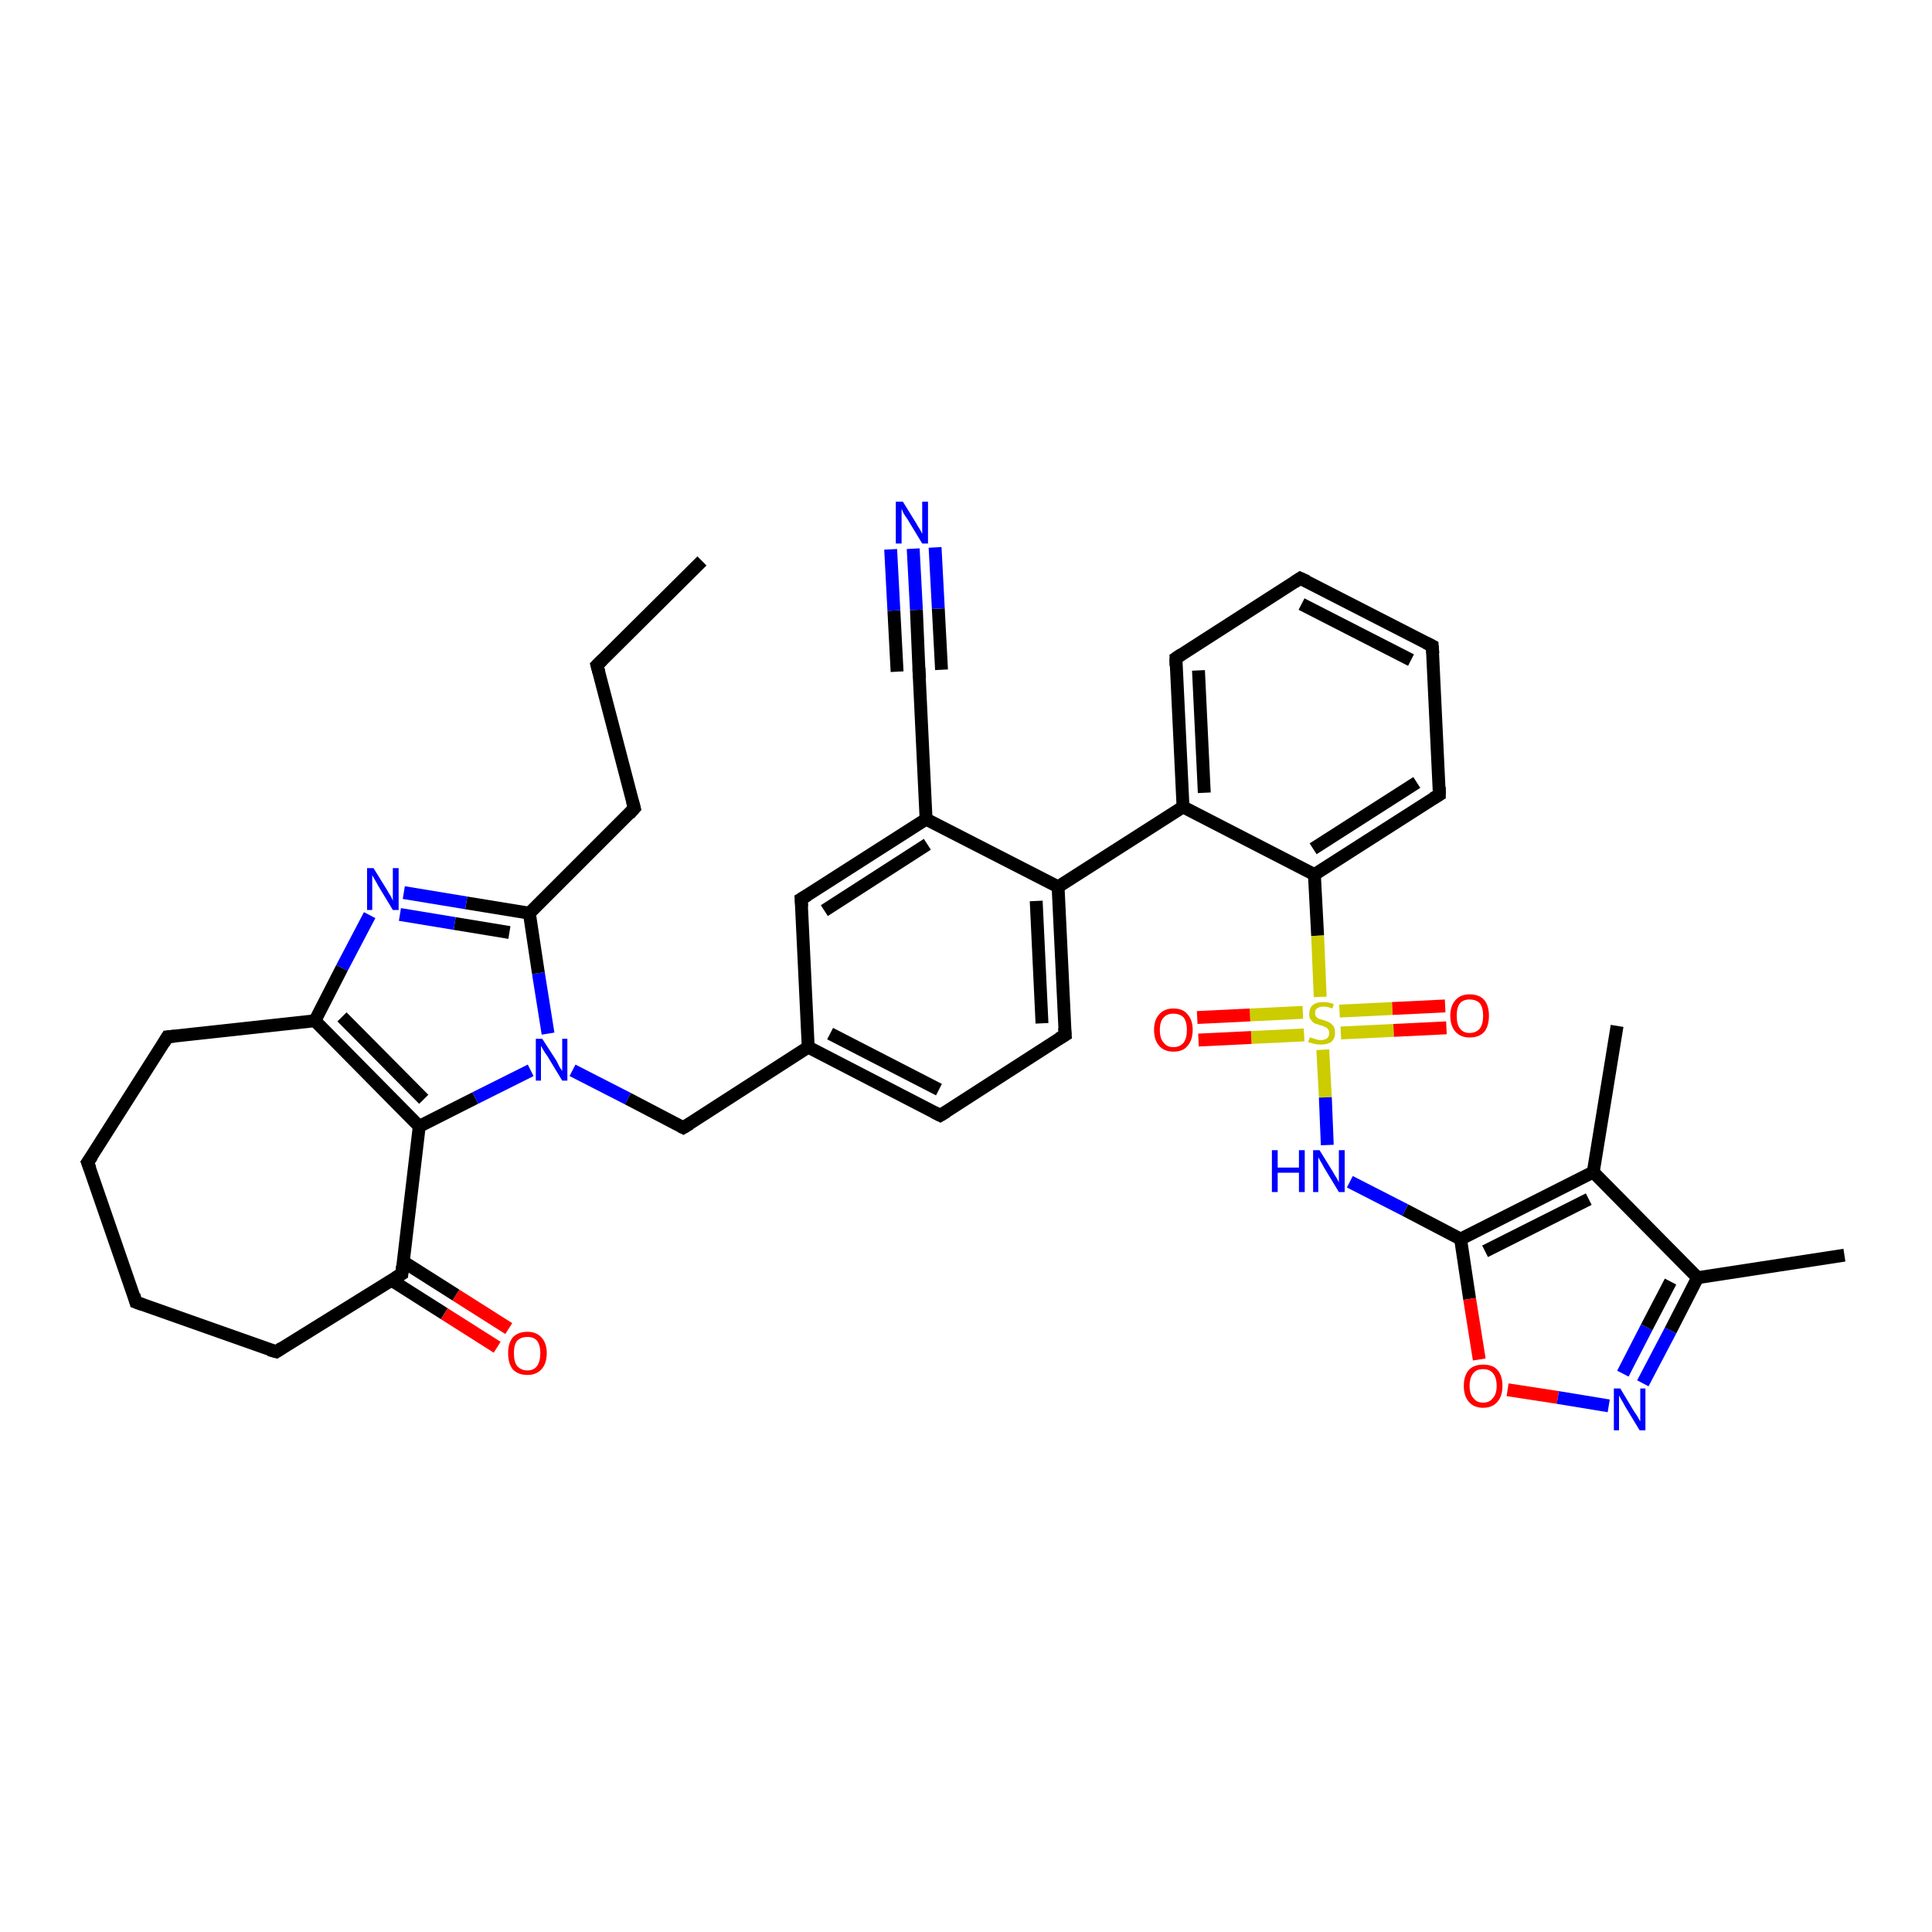 <?xml version='1.0' encoding='iso-8859-1'?>
<svg version='1.1' baseProfile='full'
              xmlns='http://www.w3.org/2000/svg'
                      xmlns:rdkit='http://www.rdkit.org/xml'
                      xmlns:xlink='http://www.w3.org/1999/xlink'
                  xml:space='preserve'
width='300px' height='300px' viewBox='0 0 300 300'>
<!-- END OF HEADER -->
<rect style='opacity:1.0;fill:#FFFFFF;stroke:none' width='300.0' height='300.0' x='0.0' y='0.0'> </rect>
<path class='bond-0 atom-0 atom-1' d='M 109.0,87.1 L 92.7,103.3' style='fill:none;fill-rule:evenodd;stroke:#000000;stroke-width:2.0px;stroke-linecap:butt;stroke-linejoin:miter;stroke-opacity:1' />
<path class='bond-1 atom-1 atom-2' d='M 92.7,103.3 L 98.5,125.5' style='fill:none;fill-rule:evenodd;stroke:#000000;stroke-width:2.0px;stroke-linecap:butt;stroke-linejoin:miter;stroke-opacity:1' />
<path class='bond-2 atom-2 atom-3' d='M 98.5,125.5 L 82.2,141.8' style='fill:none;fill-rule:evenodd;stroke:#000000;stroke-width:2.0px;stroke-linecap:butt;stroke-linejoin:miter;stroke-opacity:1' />
<path class='bond-3 atom-3 atom-4' d='M 82.2,141.8 L 72.4,140.2' style='fill:none;fill-rule:evenodd;stroke:#000000;stroke-width:2.0px;stroke-linecap:butt;stroke-linejoin:miter;stroke-opacity:1' />
<path class='bond-3 atom-3 atom-4' d='M 72.4,140.2 L 62.7,138.6' style='fill:none;fill-rule:evenodd;stroke:#0000FF;stroke-width:2.0px;stroke-linecap:butt;stroke-linejoin:miter;stroke-opacity:1' />
<path class='bond-3 atom-3 atom-4' d='M 79.1,144.8 L 70.6,143.4' style='fill:none;fill-rule:evenodd;stroke:#000000;stroke-width:2.0px;stroke-linecap:butt;stroke-linejoin:miter;stroke-opacity:1' />
<path class='bond-3 atom-3 atom-4' d='M 70.6,143.4 L 62.1,142.0' style='fill:none;fill-rule:evenodd;stroke:#0000FF;stroke-width:2.0px;stroke-linecap:butt;stroke-linejoin:miter;stroke-opacity:1' />
<path class='bond-4 atom-4 atom-5' d='M 57.4,142.1 L 53.1,150.3' style='fill:none;fill-rule:evenodd;stroke:#0000FF;stroke-width:2.0px;stroke-linecap:butt;stroke-linejoin:miter;stroke-opacity:1' />
<path class='bond-4 atom-4 atom-5' d='M 53.1,150.3 L 48.9,158.5' style='fill:none;fill-rule:evenodd;stroke:#000000;stroke-width:2.0px;stroke-linecap:butt;stroke-linejoin:miter;stroke-opacity:1' />
<path class='bond-5 atom-5 atom-6' d='M 48.9,158.5 L 65.1,174.9' style='fill:none;fill-rule:evenodd;stroke:#000000;stroke-width:2.0px;stroke-linecap:butt;stroke-linejoin:miter;stroke-opacity:1' />
<path class='bond-5 atom-5 atom-6' d='M 53.1,157.9 L 65.8,170.7' style='fill:none;fill-rule:evenodd;stroke:#000000;stroke-width:2.0px;stroke-linecap:butt;stroke-linejoin:miter;stroke-opacity:1' />
<path class='bond-6 atom-6 atom-7' d='M 65.1,174.9 L 73.8,170.5' style='fill:none;fill-rule:evenodd;stroke:#000000;stroke-width:2.0px;stroke-linecap:butt;stroke-linejoin:miter;stroke-opacity:1' />
<path class='bond-6 atom-6 atom-7' d='M 73.8,170.5 L 82.4,166.2' style='fill:none;fill-rule:evenodd;stroke:#0000FF;stroke-width:2.0px;stroke-linecap:butt;stroke-linejoin:miter;stroke-opacity:1' />
<path class='bond-7 atom-7 atom-8' d='M 88.9,166.2 L 97.5,170.6' style='fill:none;fill-rule:evenodd;stroke:#0000FF;stroke-width:2.0px;stroke-linecap:butt;stroke-linejoin:miter;stroke-opacity:1' />
<path class='bond-7 atom-7 atom-8' d='M 97.5,170.6 L 106.1,175.1' style='fill:none;fill-rule:evenodd;stroke:#000000;stroke-width:2.0px;stroke-linecap:butt;stroke-linejoin:miter;stroke-opacity:1' />
<path class='bond-8 atom-8 atom-9' d='M 106.1,175.1 L 125.5,162.6' style='fill:none;fill-rule:evenodd;stroke:#000000;stroke-width:2.0px;stroke-linecap:butt;stroke-linejoin:miter;stroke-opacity:1' />
<path class='bond-9 atom-9 atom-10' d='M 125.5,162.6 L 146.0,173.2' style='fill:none;fill-rule:evenodd;stroke:#000000;stroke-width:2.0px;stroke-linecap:butt;stroke-linejoin:miter;stroke-opacity:1' />
<path class='bond-9 atom-9 atom-10' d='M 128.9,160.5 L 145.8,169.2' style='fill:none;fill-rule:evenodd;stroke:#000000;stroke-width:2.0px;stroke-linecap:butt;stroke-linejoin:miter;stroke-opacity:1' />
<path class='bond-10 atom-10 atom-11' d='M 146.0,173.2 L 165.4,160.7' style='fill:none;fill-rule:evenodd;stroke:#000000;stroke-width:2.0px;stroke-linecap:butt;stroke-linejoin:miter;stroke-opacity:1' />
<path class='bond-11 atom-11 atom-12' d='M 165.4,160.7 L 164.3,137.7' style='fill:none;fill-rule:evenodd;stroke:#000000;stroke-width:2.0px;stroke-linecap:butt;stroke-linejoin:miter;stroke-opacity:1' />
<path class='bond-11 atom-11 atom-12' d='M 161.8,158.9 L 160.9,139.9' style='fill:none;fill-rule:evenodd;stroke:#000000;stroke-width:2.0px;stroke-linecap:butt;stroke-linejoin:miter;stroke-opacity:1' />
<path class='bond-12 atom-12 atom-13' d='M 164.3,137.7 L 183.7,125.3' style='fill:none;fill-rule:evenodd;stroke:#000000;stroke-width:2.0px;stroke-linecap:butt;stroke-linejoin:miter;stroke-opacity:1' />
<path class='bond-13 atom-13 atom-14' d='M 183.7,125.3 L 182.6,102.2' style='fill:none;fill-rule:evenodd;stroke:#000000;stroke-width:2.0px;stroke-linecap:butt;stroke-linejoin:miter;stroke-opacity:1' />
<path class='bond-13 atom-13 atom-14' d='M 187.0,123.1 L 186.1,104.1' style='fill:none;fill-rule:evenodd;stroke:#000000;stroke-width:2.0px;stroke-linecap:butt;stroke-linejoin:miter;stroke-opacity:1' />
<path class='bond-14 atom-14 atom-15' d='M 182.6,102.2 L 201.9,89.8' style='fill:none;fill-rule:evenodd;stroke:#000000;stroke-width:2.0px;stroke-linecap:butt;stroke-linejoin:miter;stroke-opacity:1' />
<path class='bond-15 atom-15 atom-16' d='M 201.9,89.8 L 222.4,100.3' style='fill:none;fill-rule:evenodd;stroke:#000000;stroke-width:2.0px;stroke-linecap:butt;stroke-linejoin:miter;stroke-opacity:1' />
<path class='bond-15 atom-15 atom-16' d='M 202.1,93.8 L 219.1,102.5' style='fill:none;fill-rule:evenodd;stroke:#000000;stroke-width:2.0px;stroke-linecap:butt;stroke-linejoin:miter;stroke-opacity:1' />
<path class='bond-16 atom-16 atom-17' d='M 222.4,100.3 L 223.5,123.4' style='fill:none;fill-rule:evenodd;stroke:#000000;stroke-width:2.0px;stroke-linecap:butt;stroke-linejoin:miter;stroke-opacity:1' />
<path class='bond-17 atom-17 atom-18' d='M 223.5,123.4 L 204.1,135.8' style='fill:none;fill-rule:evenodd;stroke:#000000;stroke-width:2.0px;stroke-linecap:butt;stroke-linejoin:miter;stroke-opacity:1' />
<path class='bond-17 atom-17 atom-18' d='M 220.0,121.5 L 203.9,131.8' style='fill:none;fill-rule:evenodd;stroke:#000000;stroke-width:2.0px;stroke-linecap:butt;stroke-linejoin:miter;stroke-opacity:1' />
<path class='bond-18 atom-18 atom-19' d='M 204.1,135.8 L 204.6,145.3' style='fill:none;fill-rule:evenodd;stroke:#000000;stroke-width:2.0px;stroke-linecap:butt;stroke-linejoin:miter;stroke-opacity:1' />
<path class='bond-18 atom-18 atom-19' d='M 204.6,145.3 L 205.0,154.8' style='fill:none;fill-rule:evenodd;stroke:#CCCC00;stroke-width:2.0px;stroke-linecap:butt;stroke-linejoin:miter;stroke-opacity:1' />
<path class='bond-19 atom-19 atom-20' d='M 208.2,160.4 L 216.4,160.0' style='fill:none;fill-rule:evenodd;stroke:#CCCC00;stroke-width:2.0px;stroke-linecap:butt;stroke-linejoin:miter;stroke-opacity:1' />
<path class='bond-19 atom-19 atom-20' d='M 216.4,160.0 L 224.6,159.6' style='fill:none;fill-rule:evenodd;stroke:#FF0000;stroke-width:2.0px;stroke-linecap:butt;stroke-linejoin:miter;stroke-opacity:1' />
<path class='bond-19 atom-19 atom-20' d='M 208.0,157.0 L 216.2,156.6' style='fill:none;fill-rule:evenodd;stroke:#CCCC00;stroke-width:2.0px;stroke-linecap:butt;stroke-linejoin:miter;stroke-opacity:1' />
<path class='bond-19 atom-19 atom-20' d='M 216.2,156.6 L 224.4,156.2' style='fill:none;fill-rule:evenodd;stroke:#FF0000;stroke-width:2.0px;stroke-linecap:butt;stroke-linejoin:miter;stroke-opacity:1' />
<path class='bond-20 atom-19 atom-21' d='M 202.3,157.2 L 194.1,157.6' style='fill:none;fill-rule:evenodd;stroke:#CCCC00;stroke-width:2.0px;stroke-linecap:butt;stroke-linejoin:miter;stroke-opacity:1' />
<path class='bond-20 atom-19 atom-21' d='M 194.1,157.6 L 185.9,158.0' style='fill:none;fill-rule:evenodd;stroke:#FF0000;stroke-width:2.0px;stroke-linecap:butt;stroke-linejoin:miter;stroke-opacity:1' />
<path class='bond-20 atom-19 atom-21' d='M 202.5,160.7 L 194.3,161.1' style='fill:none;fill-rule:evenodd;stroke:#CCCC00;stroke-width:2.0px;stroke-linecap:butt;stroke-linejoin:miter;stroke-opacity:1' />
<path class='bond-20 atom-19 atom-21' d='M 194.3,161.1 L 186.1,161.5' style='fill:none;fill-rule:evenodd;stroke:#FF0000;stroke-width:2.0px;stroke-linecap:butt;stroke-linejoin:miter;stroke-opacity:1' />
<path class='bond-21 atom-19 atom-22' d='M 205.4,163.0 L 205.8,170.4' style='fill:none;fill-rule:evenodd;stroke:#CCCC00;stroke-width:2.0px;stroke-linecap:butt;stroke-linejoin:miter;stroke-opacity:1' />
<path class='bond-21 atom-19 atom-22' d='M 205.8,170.4 L 206.1,177.8' style='fill:none;fill-rule:evenodd;stroke:#0000FF;stroke-width:2.0px;stroke-linecap:butt;stroke-linejoin:miter;stroke-opacity:1' />
<path class='bond-22 atom-22 atom-23' d='M 209.6,183.5 L 218.2,187.9' style='fill:none;fill-rule:evenodd;stroke:#0000FF;stroke-width:2.0px;stroke-linecap:butt;stroke-linejoin:miter;stroke-opacity:1' />
<path class='bond-22 atom-22 atom-23' d='M 218.2,187.9 L 226.8,192.4' style='fill:none;fill-rule:evenodd;stroke:#000000;stroke-width:2.0px;stroke-linecap:butt;stroke-linejoin:miter;stroke-opacity:1' />
<path class='bond-23 atom-23 atom-24' d='M 226.8,192.4 L 228.2,201.7' style='fill:none;fill-rule:evenodd;stroke:#000000;stroke-width:2.0px;stroke-linecap:butt;stroke-linejoin:miter;stroke-opacity:1' />
<path class='bond-23 atom-23 atom-24' d='M 228.2,201.7 L 229.7,211.1' style='fill:none;fill-rule:evenodd;stroke:#FF0000;stroke-width:2.0px;stroke-linecap:butt;stroke-linejoin:miter;stroke-opacity:1' />
<path class='bond-24 atom-24 atom-25' d='M 234.1,215.8 L 241.9,217.0' style='fill:none;fill-rule:evenodd;stroke:#FF0000;stroke-width:2.0px;stroke-linecap:butt;stroke-linejoin:miter;stroke-opacity:1' />
<path class='bond-24 atom-24 atom-25' d='M 241.9,217.0 L 249.8,218.3' style='fill:none;fill-rule:evenodd;stroke:#0000FF;stroke-width:2.0px;stroke-linecap:butt;stroke-linejoin:miter;stroke-opacity:1' />
<path class='bond-25 atom-25 atom-26' d='M 255.1,214.8 L 259.4,206.6' style='fill:none;fill-rule:evenodd;stroke:#0000FF;stroke-width:2.0px;stroke-linecap:butt;stroke-linejoin:miter;stroke-opacity:1' />
<path class='bond-25 atom-25 atom-26' d='M 259.4,206.6 L 263.6,198.4' style='fill:none;fill-rule:evenodd;stroke:#000000;stroke-width:2.0px;stroke-linecap:butt;stroke-linejoin:miter;stroke-opacity:1' />
<path class='bond-25 atom-25 atom-26' d='M 252.0,213.3 L 255.7,206.1' style='fill:none;fill-rule:evenodd;stroke:#0000FF;stroke-width:2.0px;stroke-linecap:butt;stroke-linejoin:miter;stroke-opacity:1' />
<path class='bond-25 atom-25 atom-26' d='M 255.7,206.1 L 259.4,199.0' style='fill:none;fill-rule:evenodd;stroke:#000000;stroke-width:2.0px;stroke-linecap:butt;stroke-linejoin:miter;stroke-opacity:1' />
<path class='bond-26 atom-26 atom-27' d='M 263.6,198.4 L 286.4,194.9' style='fill:none;fill-rule:evenodd;stroke:#000000;stroke-width:2.0px;stroke-linecap:butt;stroke-linejoin:miter;stroke-opacity:1' />
<path class='bond-27 atom-26 atom-28' d='M 263.6,198.4 L 247.4,182.0' style='fill:none;fill-rule:evenodd;stroke:#000000;stroke-width:2.0px;stroke-linecap:butt;stroke-linejoin:miter;stroke-opacity:1' />
<path class='bond-28 atom-28 atom-29' d='M 247.4,182.0 L 251.1,159.3' style='fill:none;fill-rule:evenodd;stroke:#000000;stroke-width:2.0px;stroke-linecap:butt;stroke-linejoin:miter;stroke-opacity:1' />
<path class='bond-29 atom-12 atom-30' d='M 164.3,137.7 L 143.8,127.2' style='fill:none;fill-rule:evenodd;stroke:#000000;stroke-width:2.0px;stroke-linecap:butt;stroke-linejoin:miter;stroke-opacity:1' />
<path class='bond-30 atom-30 atom-31' d='M 143.8,127.2 L 142.7,104.2' style='fill:none;fill-rule:evenodd;stroke:#000000;stroke-width:2.0px;stroke-linecap:butt;stroke-linejoin:miter;stroke-opacity:1' />
<path class='bond-31 atom-31 atom-32' d='M 142.7,104.2 L 142.3,94.7' style='fill:none;fill-rule:evenodd;stroke:#000000;stroke-width:2.0px;stroke-linecap:butt;stroke-linejoin:miter;stroke-opacity:1' />
<path class='bond-31 atom-31 atom-32' d='M 142.3,94.7 L 141.8,85.2' style='fill:none;fill-rule:evenodd;stroke:#0000FF;stroke-width:2.0px;stroke-linecap:butt;stroke-linejoin:miter;stroke-opacity:1' />
<path class='bond-31 atom-31 atom-32' d='M 139.3,104.3 L 138.8,94.8' style='fill:none;fill-rule:evenodd;stroke:#000000;stroke-width:2.0px;stroke-linecap:butt;stroke-linejoin:miter;stroke-opacity:1' />
<path class='bond-31 atom-31 atom-32' d='M 138.8,94.8 L 138.3,85.3' style='fill:none;fill-rule:evenodd;stroke:#0000FF;stroke-width:2.0px;stroke-linecap:butt;stroke-linejoin:miter;stroke-opacity:1' />
<path class='bond-31 atom-31 atom-32' d='M 146.2,104.0 L 145.7,94.5' style='fill:none;fill-rule:evenodd;stroke:#000000;stroke-width:2.0px;stroke-linecap:butt;stroke-linejoin:miter;stroke-opacity:1' />
<path class='bond-31 atom-31 atom-32' d='M 145.7,94.5 L 145.2,85.0' style='fill:none;fill-rule:evenodd;stroke:#0000FF;stroke-width:2.0px;stroke-linecap:butt;stroke-linejoin:miter;stroke-opacity:1' />
<path class='bond-32 atom-30 atom-33' d='M 143.8,127.2 L 124.4,139.6' style='fill:none;fill-rule:evenodd;stroke:#000000;stroke-width:2.0px;stroke-linecap:butt;stroke-linejoin:miter;stroke-opacity:1' />
<path class='bond-32 atom-30 atom-33' d='M 144.0,131.1 L 128.0,141.4' style='fill:none;fill-rule:evenodd;stroke:#000000;stroke-width:2.0px;stroke-linecap:butt;stroke-linejoin:miter;stroke-opacity:1' />
<path class='bond-33 atom-6 atom-34' d='M 65.1,174.9 L 62.4,197.8' style='fill:none;fill-rule:evenodd;stroke:#000000;stroke-width:2.0px;stroke-linecap:butt;stroke-linejoin:miter;stroke-opacity:1' />
<path class='bond-34 atom-34 atom-35' d='M 60.8,198.8 L 69.0,204.0' style='fill:none;fill-rule:evenodd;stroke:#000000;stroke-width:2.0px;stroke-linecap:butt;stroke-linejoin:miter;stroke-opacity:1' />
<path class='bond-34 atom-34 atom-35' d='M 69.0,204.0 L 77.2,209.2' style='fill:none;fill-rule:evenodd;stroke:#FF0000;stroke-width:2.0px;stroke-linecap:butt;stroke-linejoin:miter;stroke-opacity:1' />
<path class='bond-34 atom-34 atom-35' d='M 62.6,195.9 L 70.8,201.1' style='fill:none;fill-rule:evenodd;stroke:#000000;stroke-width:2.0px;stroke-linecap:butt;stroke-linejoin:miter;stroke-opacity:1' />
<path class='bond-34 atom-34 atom-35' d='M 70.8,201.1 L 79.0,206.3' style='fill:none;fill-rule:evenodd;stroke:#FF0000;stroke-width:2.0px;stroke-linecap:butt;stroke-linejoin:miter;stroke-opacity:1' />
<path class='bond-35 atom-34 atom-36' d='M 62.4,197.8 L 42.9,209.9' style='fill:none;fill-rule:evenodd;stroke:#000000;stroke-width:2.0px;stroke-linecap:butt;stroke-linejoin:miter;stroke-opacity:1' />
<path class='bond-36 atom-36 atom-37' d='M 42.9,209.9 L 21.1,202.2' style='fill:none;fill-rule:evenodd;stroke:#000000;stroke-width:2.0px;stroke-linecap:butt;stroke-linejoin:miter;stroke-opacity:1' />
<path class='bond-37 atom-37 atom-38' d='M 21.1,202.2 L 13.6,180.5' style='fill:none;fill-rule:evenodd;stroke:#000000;stroke-width:2.0px;stroke-linecap:butt;stroke-linejoin:miter;stroke-opacity:1' />
<path class='bond-38 atom-38 atom-39' d='M 13.6,180.5 L 26.0,161.0' style='fill:none;fill-rule:evenodd;stroke:#000000;stroke-width:2.0px;stroke-linecap:butt;stroke-linejoin:miter;stroke-opacity:1' />
<path class='bond-39 atom-7 atom-3' d='M 85.1,160.5 L 83.6,151.1' style='fill:none;fill-rule:evenodd;stroke:#0000FF;stroke-width:2.0px;stroke-linecap:butt;stroke-linejoin:miter;stroke-opacity:1' />
<path class='bond-39 atom-7 atom-3' d='M 83.6,151.1 L 82.2,141.8' style='fill:none;fill-rule:evenodd;stroke:#000000;stroke-width:2.0px;stroke-linecap:butt;stroke-linejoin:miter;stroke-opacity:1' />
<path class='bond-40 atom-33 atom-9' d='M 124.4,139.6 L 125.5,162.6' style='fill:none;fill-rule:evenodd;stroke:#000000;stroke-width:2.0px;stroke-linecap:butt;stroke-linejoin:miter;stroke-opacity:1' />
<path class='bond-41 atom-39 atom-5' d='M 26.0,161.0 L 48.9,158.5' style='fill:none;fill-rule:evenodd;stroke:#000000;stroke-width:2.0px;stroke-linecap:butt;stroke-linejoin:miter;stroke-opacity:1' />
<path class='bond-42 atom-18 atom-13' d='M 204.1,135.8 L 183.7,125.3' style='fill:none;fill-rule:evenodd;stroke:#000000;stroke-width:2.0px;stroke-linecap:butt;stroke-linejoin:miter;stroke-opacity:1' />
<path class='bond-43 atom-28 atom-23' d='M 247.4,182.0 L 226.8,192.4' style='fill:none;fill-rule:evenodd;stroke:#000000;stroke-width:2.0px;stroke-linecap:butt;stroke-linejoin:miter;stroke-opacity:1' />
<path class='bond-43 atom-28 atom-23' d='M 246.7,186.2 L 230.6,194.3' style='fill:none;fill-rule:evenodd;stroke:#000000;stroke-width:2.0px;stroke-linecap:butt;stroke-linejoin:miter;stroke-opacity:1' />
<path d='M 93.5,102.5 L 92.7,103.3 L 93.0,104.4' style='fill:none;stroke:#000000;stroke-width:2.0px;stroke-linecap:butt;stroke-linejoin:miter;stroke-opacity:1;' />
<path d='M 98.2,124.4 L 98.5,125.5 L 97.7,126.4' style='fill:none;stroke:#000000;stroke-width:2.0px;stroke-linecap:butt;stroke-linejoin:miter;stroke-opacity:1;' />
<path d='M 105.7,174.9 L 106.1,175.1 L 107.1,174.5' style='fill:none;stroke:#000000;stroke-width:2.0px;stroke-linecap:butt;stroke-linejoin:miter;stroke-opacity:1;' />
<path d='M 145.0,172.7 L 146.0,173.2 L 147.0,172.6' style='fill:none;stroke:#000000;stroke-width:2.0px;stroke-linecap:butt;stroke-linejoin:miter;stroke-opacity:1;' />
<path d='M 164.4,161.3 L 165.4,160.7 L 165.3,159.6' style='fill:none;stroke:#000000;stroke-width:2.0px;stroke-linecap:butt;stroke-linejoin:miter;stroke-opacity:1;' />
<path d='M 182.6,103.4 L 182.6,102.2 L 183.5,101.6' style='fill:none;stroke:#000000;stroke-width:2.0px;stroke-linecap:butt;stroke-linejoin:miter;stroke-opacity:1;' />
<path d='M 201.0,90.4 L 201.9,89.8 L 203.0,90.3' style='fill:none;stroke:#000000;stroke-width:2.0px;stroke-linecap:butt;stroke-linejoin:miter;stroke-opacity:1;' />
<path d='M 221.4,99.8 L 222.4,100.3 L 222.5,101.5' style='fill:none;stroke:#000000;stroke-width:2.0px;stroke-linecap:butt;stroke-linejoin:miter;stroke-opacity:1;' />
<path d='M 223.5,122.2 L 223.5,123.4 L 222.5,124.0' style='fill:none;stroke:#000000;stroke-width:2.0px;stroke-linecap:butt;stroke-linejoin:miter;stroke-opacity:1;' />
<path d='M 142.8,105.3 L 142.7,104.2 L 142.7,103.7' style='fill:none;stroke:#000000;stroke-width:2.0px;stroke-linecap:butt;stroke-linejoin:miter;stroke-opacity:1;' />
<path d='M 125.4,139.0 L 124.4,139.6 L 124.5,140.8' style='fill:none;stroke:#000000;stroke-width:2.0px;stroke-linecap:butt;stroke-linejoin:miter;stroke-opacity:1;' />
<path d='M 62.5,196.6 L 62.4,197.8 L 61.4,198.4' style='fill:none;stroke:#000000;stroke-width:2.0px;stroke-linecap:butt;stroke-linejoin:miter;stroke-opacity:1;' />
<path d='M 43.8,209.3 L 42.9,209.9 L 41.8,209.6' style='fill:none;stroke:#000000;stroke-width:2.0px;stroke-linecap:butt;stroke-linejoin:miter;stroke-opacity:1;' />
<path d='M 22.2,202.6 L 21.1,202.2 L 20.8,201.1' style='fill:none;stroke:#000000;stroke-width:2.0px;stroke-linecap:butt;stroke-linejoin:miter;stroke-opacity:1;' />
<path d='M 14.0,181.5 L 13.6,180.5 L 14.3,179.5' style='fill:none;stroke:#000000;stroke-width:2.0px;stroke-linecap:butt;stroke-linejoin:miter;stroke-opacity:1;' />
<path d='M 25.4,162.0 L 26.0,161.0 L 27.1,160.9' style='fill:none;stroke:#000000;stroke-width:2.0px;stroke-linecap:butt;stroke-linejoin:miter;stroke-opacity:1;' />
<path class='atom-4' d='M 58.0 134.8
L 60.1 138.2
Q 60.3 138.6, 60.7 139.2
Q 61.0 139.8, 61.0 139.9
L 61.0 134.8
L 61.9 134.8
L 61.9 141.3
L 61.0 141.3
L 58.7 137.5
Q 58.5 137.1, 58.2 136.6
Q 57.9 136.1, 57.8 135.9
L 57.8 141.3
L 57.0 141.3
L 57.0 134.8
L 58.0 134.8
' fill='#0000FF'/>
<path class='atom-7' d='M 84.2 161.3
L 86.4 164.7
Q 86.6 165.1, 86.9 165.7
Q 87.3 166.3, 87.3 166.3
L 87.3 161.3
L 88.1 161.3
L 88.1 167.8
L 87.3 167.8
L 85.0 164.0
Q 84.7 163.6, 84.4 163.1
Q 84.1 162.6, 84.0 162.4
L 84.0 167.8
L 83.2 167.8
L 83.2 161.3
L 84.2 161.3
' fill='#0000FF'/>
<path class='atom-19' d='M 203.4 161.1
Q 203.5 161.1, 203.8 161.2
Q 204.1 161.3, 204.4 161.4
Q 204.7 161.5, 205.1 161.5
Q 205.7 161.5, 206.1 161.2
Q 206.4 160.9, 206.4 160.4
Q 206.4 160.0, 206.2 159.8
Q 206.1 159.6, 205.8 159.5
Q 205.5 159.3, 205.0 159.2
Q 204.5 159.0, 204.1 158.9
Q 203.8 158.7, 203.5 158.3
Q 203.3 158.0, 203.3 157.4
Q 203.3 156.6, 203.8 156.1
Q 204.4 155.6, 205.5 155.6
Q 206.3 155.6, 207.1 155.9
L 206.9 156.6
Q 206.1 156.3, 205.5 156.3
Q 204.9 156.3, 204.5 156.6
Q 204.2 156.8, 204.2 157.3
Q 204.2 157.6, 204.4 157.9
Q 204.6 158.1, 204.8 158.2
Q 205.1 158.3, 205.5 158.4
Q 206.1 158.6, 206.5 158.8
Q 206.8 159.0, 207.1 159.4
Q 207.3 159.7, 207.3 160.4
Q 207.3 161.3, 206.7 161.8
Q 206.1 162.2, 205.1 162.2
Q 204.5 162.2, 204.1 162.1
Q 203.7 162.0, 203.1 161.8
L 203.4 161.1
' fill='#CCCC00'/>
<path class='atom-20' d='M 225.2 157.7
Q 225.2 156.2, 226.0 155.3
Q 226.8 154.4, 228.2 154.4
Q 229.7 154.4, 230.5 155.3
Q 231.2 156.2, 231.2 157.7
Q 231.2 159.3, 230.5 160.2
Q 229.7 161.1, 228.2 161.1
Q 226.8 161.1, 226.0 160.2
Q 225.2 159.3, 225.2 157.7
M 228.2 160.4
Q 229.2 160.4, 229.8 159.7
Q 230.3 159.0, 230.3 157.7
Q 230.3 156.5, 229.8 155.8
Q 229.2 155.2, 228.2 155.2
Q 227.2 155.2, 226.7 155.8
Q 226.2 156.4, 226.2 157.7
Q 226.2 159.1, 226.7 159.7
Q 227.2 160.4, 228.2 160.4
' fill='#FF0000'/>
<path class='atom-21' d='M 179.2 159.9
Q 179.2 158.4, 180.0 157.5
Q 180.8 156.6, 182.2 156.6
Q 183.7 156.6, 184.4 157.5
Q 185.2 158.4, 185.2 159.9
Q 185.2 161.5, 184.4 162.4
Q 183.7 163.3, 182.2 163.3
Q 180.8 163.3, 180.0 162.4
Q 179.2 161.5, 179.2 159.9
M 182.2 162.6
Q 183.2 162.6, 183.8 161.9
Q 184.3 161.2, 184.3 159.9
Q 184.3 158.7, 183.8 158.0
Q 183.2 157.4, 182.2 157.4
Q 181.2 157.4, 180.7 158.0
Q 180.1 158.6, 180.1 159.9
Q 180.1 161.3, 180.7 161.9
Q 181.2 162.6, 182.2 162.6
' fill='#FF0000'/>
<path class='atom-22' d='M 197.5 178.6
L 198.4 178.6
L 198.4 181.3
L 201.7 181.3
L 201.7 178.6
L 202.6 178.6
L 202.6 185.1
L 201.7 185.1
L 201.7 182.1
L 198.4 182.1
L 198.4 185.1
L 197.5 185.1
L 197.5 178.6
' fill='#0000FF'/>
<path class='atom-22' d='M 204.9 178.6
L 207.0 182.0
Q 207.2 182.4, 207.6 183.0
Q 207.9 183.6, 207.9 183.6
L 207.9 178.6
L 208.8 178.6
L 208.8 185.1
L 207.9 185.1
L 205.6 181.3
Q 205.4 180.9, 205.1 180.4
Q 204.8 179.9, 204.7 179.7
L 204.7 185.1
L 203.9 185.1
L 203.9 178.6
L 204.9 178.6
' fill='#0000FF'/>
<path class='atom-24' d='M 227.3 215.2
Q 227.3 213.6, 228.1 212.7
Q 228.9 211.9, 230.3 211.9
Q 231.8 211.9, 232.5 212.7
Q 233.3 213.6, 233.3 215.2
Q 233.3 216.8, 232.5 217.7
Q 231.7 218.6, 230.3 218.6
Q 228.9 218.6, 228.1 217.7
Q 227.3 216.8, 227.3 215.2
M 230.3 217.8
Q 231.3 217.8, 231.8 217.1
Q 232.4 216.5, 232.4 215.2
Q 232.4 213.9, 231.8 213.2
Q 231.3 212.6, 230.3 212.6
Q 229.3 212.6, 228.8 213.2
Q 228.2 213.9, 228.2 215.2
Q 228.2 216.5, 228.8 217.1
Q 229.3 217.8, 230.3 217.8
' fill='#FF0000'/>
<path class='atom-25' d='M 251.6 215.6
L 253.7 219.1
Q 253.9 219.4, 254.3 220.0
Q 254.6 220.6, 254.7 220.7
L 254.7 215.6
L 255.5 215.6
L 255.5 222.1
L 254.6 222.1
L 252.3 218.3
Q 252.1 217.9, 251.8 217.4
Q 251.5 216.9, 251.4 216.7
L 251.4 222.1
L 250.6 222.1
L 250.6 215.6
L 251.6 215.6
' fill='#0000FF'/>
<path class='atom-32' d='M 140.2 77.9
L 142.3 81.3
Q 142.5 81.7, 142.9 82.3
Q 143.2 82.9, 143.2 82.9
L 143.2 77.9
L 144.1 77.9
L 144.1 84.4
L 143.2 84.4
L 140.9 80.6
Q 140.6 80.2, 140.3 79.7
Q 140.1 79.2, 140.0 79.0
L 140.0 84.4
L 139.1 84.4
L 139.1 77.9
L 140.2 77.9
' fill='#0000FF'/>
<path class='atom-35' d='M 78.9 210.1
Q 78.9 208.6, 79.6 207.7
Q 80.4 206.8, 81.9 206.8
Q 83.3 206.8, 84.1 207.7
Q 84.9 208.6, 84.9 210.1
Q 84.9 211.7, 84.1 212.6
Q 83.3 213.5, 81.9 213.5
Q 80.4 213.5, 79.6 212.6
Q 78.9 211.7, 78.9 210.1
M 81.9 212.8
Q 82.9 212.8, 83.4 212.1
Q 83.9 211.4, 83.9 210.1
Q 83.9 208.9, 83.4 208.2
Q 82.9 207.6, 81.9 207.6
Q 80.9 207.6, 80.3 208.2
Q 79.8 208.8, 79.8 210.1
Q 79.8 211.5, 80.3 212.1
Q 80.9 212.8, 81.9 212.8
' fill='#FF0000'/>
</svg>
